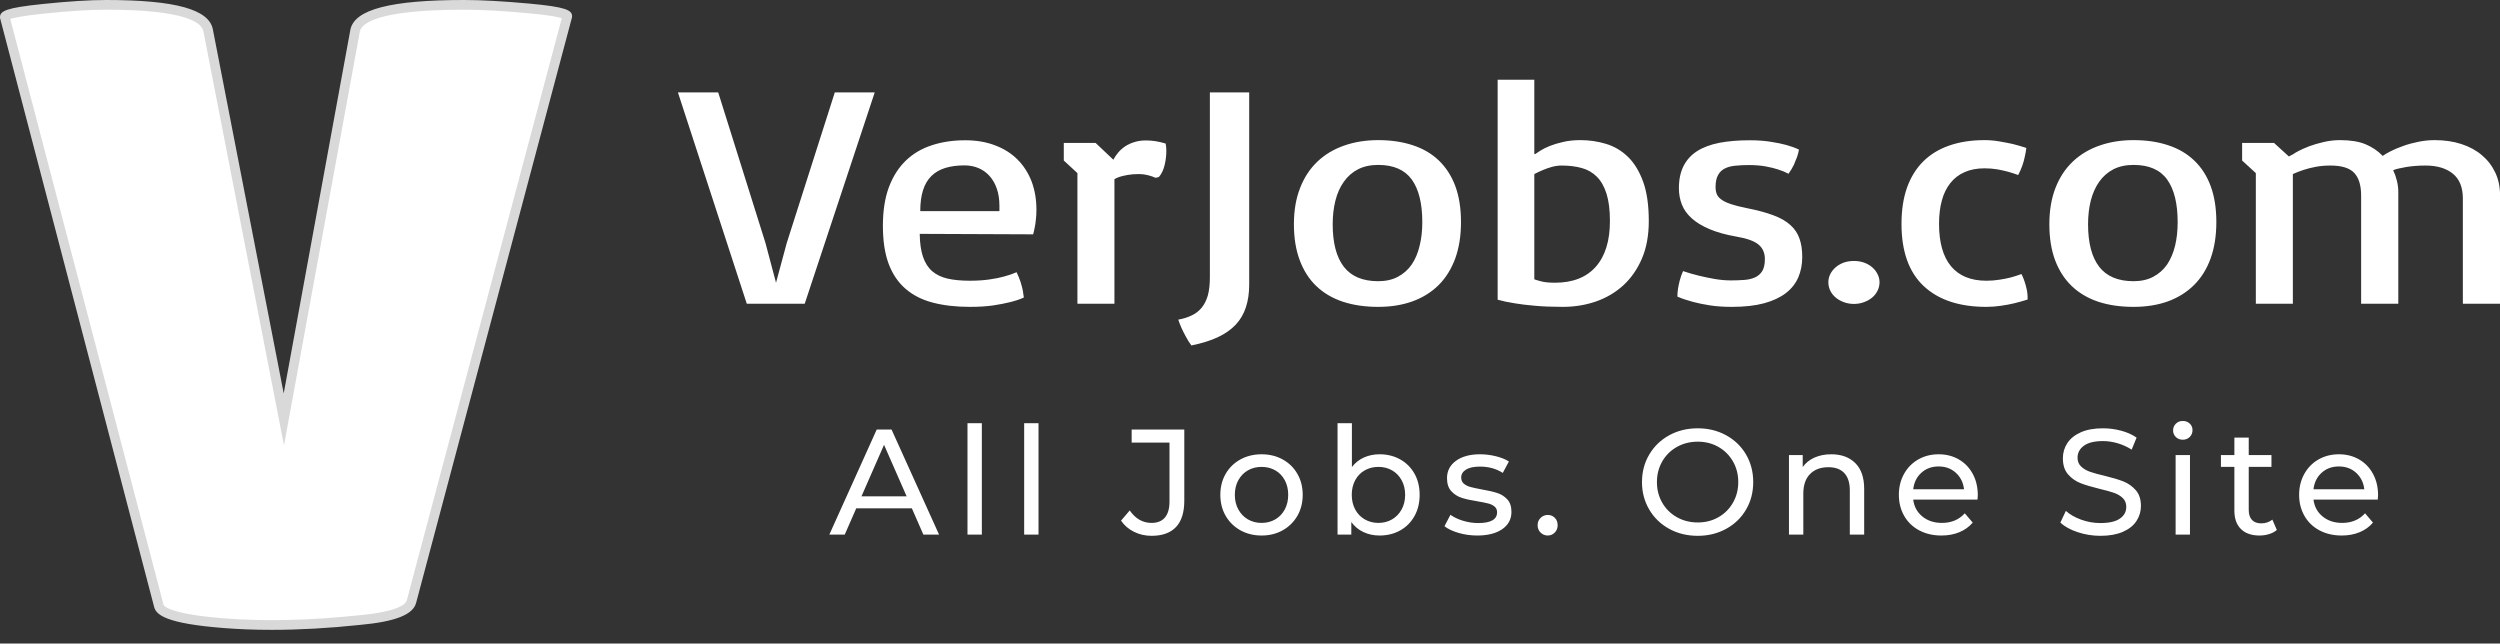<svg width="202" height="52" viewBox="0 0 202 52" fill="none" xmlns="http://www.w3.org/2000/svg">
<rect x="0" y="0" width="202" height="52" fill="#333333" stroke="none"/>
<g clip-path="url(#clip0_3098_44222)">
<g clip-path="url(#clip1_3098_44222)">
<path d="M0.39 1.391C0.39 1.153 1.421 0.926 3.483 0.712C5.546 0.498 7.24 0.391 8.568 0.391C13.831 0.391 16.581 1.082 16.818 2.462L22.935 33.888L28.695 2.462C28.98 1.082 31.919 0.391 37.514 0.391C38.889 0.391 40.619 0.486 42.706 0.676C44.792 0.867 45.835 1.082 45.835 1.319L33.247 48.602C33.057 49.364 31.658 49.864 29.051 50.101C25.02 50.53 21.358 50.612 18.063 50.351C14.767 50.09 13.024 49.626 12.835 48.958L0.39 1.391Z" fill="white"/>
<path d="M21.963 50.892C20.597 50.892 19.285 50.842 18.032 50.742C13.438 50.379 12.638 49.691 12.461 49.066L0 1.442V1.391C0 0.89 0.478 0.631 3.443 0.324C5.509 0.109 7.233 0 8.569 0C14.178 0 16.921 0.761 17.203 2.396L22.924 31.79L28.312 2.392C28.649 0.757 31.573 0 37.514 0C38.885 0 40.644 0.097 42.742 0.287C45.741 0.562 46.225 0.817 46.225 1.32L46.212 1.422L33.624 48.704C33.385 49.662 31.943 50.232 29.087 50.492C26.586 50.758 24.202 50.892 21.963 50.892ZM0.831 1.536L13.213 48.86C13.232 48.928 13.551 49.602 18.094 49.962C21.354 50.22 25.026 50.136 29.01 49.713C32.297 49.413 32.804 48.77 32.869 48.507L45.393 1.468C45.133 1.381 44.451 1.23 42.671 1.067C40.597 0.878 38.862 0.783 37.514 0.783C30.489 0.783 29.213 1.885 29.077 2.542L22.946 35.989L16.436 2.538C16.322 1.877 15.15 0.783 8.569 0.783C7.26 0.783 5.562 0.89 3.523 1.102C1.753 1.286 1.081 1.448 0.831 1.536Z" fill="#D9D9D9"/>
</g>
<g clip-path="url(#clip2_3098_44222)">
<path d="M74.609 43.197L73.679 41.074H69.184L68.254 43.197H67.01L70.84 34.704H72.036L75.877 43.197H74.609ZM69.607 40.103H73.256L71.431 35.942L69.607 40.103ZM78.173 43.197V34.195H79.333V43.197H78.173ZM82.752 43.197V34.195H83.912V43.197H82.752ZM93.045 43.294C92.538 43.294 92.067 43.187 91.632 42.973C91.197 42.758 90.846 42.457 90.58 42.069L91.281 41.244C91.748 41.915 92.336 42.251 93.045 42.251C93.52 42.251 93.881 42.105 94.126 41.814C94.372 41.523 94.495 41.094 94.495 40.528V35.76H91.438V34.704H95.691V40.467C95.691 41.406 95.467 42.111 95.02 42.585C94.573 43.058 93.915 43.294 93.045 43.294ZM101.937 43.27C101.301 43.27 100.729 43.129 100.221 42.846C99.714 42.562 99.317 42.172 99.031 41.675C98.745 41.177 98.603 40.613 98.603 39.982C98.603 39.351 98.745 38.787 99.031 38.29C99.317 37.792 99.714 37.404 100.221 37.125C100.729 36.846 101.301 36.706 101.937 36.706C102.573 36.706 103.143 36.846 103.646 37.125C104.15 37.404 104.544 37.792 104.83 38.29C105.116 38.787 105.259 39.351 105.259 39.982C105.259 40.613 105.116 41.177 104.83 41.675C104.544 42.172 104.15 42.562 103.646 42.846C103.143 43.129 102.573 43.27 101.937 43.27ZM101.937 42.251C102.348 42.251 102.716 42.156 103.042 41.966C103.369 41.776 103.624 41.509 103.81 41.165C103.995 40.821 104.087 40.427 104.087 39.982C104.087 39.537 103.995 39.143 103.81 38.799C103.624 38.455 103.369 38.191 103.042 38.004C102.716 37.818 102.348 37.725 101.937 37.725C101.526 37.725 101.158 37.818 100.831 38.004C100.505 38.191 100.248 38.455 100.058 38.799C99.869 39.143 99.774 39.537 99.774 39.982C99.774 40.427 99.869 40.821 100.058 41.165C100.248 41.509 100.505 41.776 100.831 41.966C101.158 42.156 101.526 42.251 101.937 42.251ZM111.469 36.706C112.089 36.706 112.645 36.844 113.136 37.119C113.628 37.394 114.012 37.778 114.29 38.271C114.568 38.765 114.707 39.335 114.707 39.982C114.707 40.629 114.568 41.202 114.29 41.699C114.012 42.196 113.628 42.583 113.136 42.858C112.645 43.133 112.089 43.27 111.469 43.27C110.994 43.27 110.559 43.177 110.164 42.991C109.77 42.805 109.443 42.534 109.186 42.178V43.197H108.074V34.195H109.234V37.737C109.492 37.398 109.814 37.141 110.201 36.967C110.587 36.793 111.01 36.706 111.469 36.706ZM111.372 42.251C111.783 42.251 112.152 42.156 112.478 41.966C112.804 41.776 113.062 41.509 113.251 41.165C113.44 40.821 113.535 40.427 113.535 39.982C113.535 39.537 113.44 39.143 113.251 38.799C113.062 38.455 112.804 38.191 112.478 38.004C112.152 37.818 111.783 37.725 111.372 37.725C110.97 37.725 110.603 37.818 110.273 38.004C109.943 38.191 109.685 38.455 109.5 38.799C109.315 39.143 109.222 39.537 109.222 39.982C109.222 40.427 109.315 40.821 109.5 41.165C109.685 41.509 109.943 41.776 110.273 41.966C110.603 42.156 110.97 42.251 111.372 42.251ZM119.358 43.27C118.835 43.27 118.331 43.199 117.848 43.058C117.365 42.916 116.986 42.736 116.712 42.518L117.196 41.596C117.478 41.798 117.82 41.96 118.223 42.081C118.625 42.202 119.032 42.263 119.443 42.263C120.458 42.263 120.965 41.972 120.965 41.389C120.965 41.195 120.897 41.042 120.76 40.928C120.623 40.815 120.452 40.732 120.246 40.68C120.041 40.627 119.749 40.569 119.37 40.504C118.855 40.423 118.434 40.33 118.108 40.225C117.782 40.12 117.502 39.942 117.268 39.691C117.035 39.44 116.918 39.088 116.918 38.635C116.918 38.053 117.159 37.586 117.643 37.234C118.126 36.882 118.774 36.706 119.588 36.706C120.015 36.706 120.441 36.759 120.868 36.864C121.295 36.969 121.646 37.111 121.919 37.289L121.424 38.211C120.901 37.871 120.284 37.701 119.576 37.701C119.084 37.701 118.71 37.782 118.452 37.944C118.194 38.105 118.065 38.32 118.065 38.587C118.065 38.797 118.138 38.963 118.283 39.084C118.428 39.206 118.607 39.295 118.821 39.351C119.034 39.408 119.334 39.472 119.721 39.545C120.236 39.634 120.653 39.729 120.971 39.831C121.289 39.932 121.561 40.103 121.787 40.346C122.012 40.589 122.125 40.928 122.125 41.365C122.125 41.948 121.877 42.411 121.382 42.755C120.886 43.098 120.212 43.27 119.358 43.27ZM125.061 43.27C124.835 43.27 124.642 43.191 124.481 43.034C124.32 42.876 124.239 42.676 124.239 42.433C124.239 42.198 124.32 42.002 124.481 41.844C124.642 41.687 124.835 41.608 125.061 41.608C125.286 41.608 125.475 41.685 125.628 41.839C125.781 41.992 125.858 42.19 125.858 42.433C125.858 42.676 125.779 42.876 125.622 43.034C125.465 43.191 125.278 43.27 125.061 43.27ZM137.178 43.294C136.324 43.294 135.555 43.106 134.871 42.73C134.186 42.354 133.648 41.834 133.258 41.171C132.867 40.508 132.672 39.768 132.672 38.951C132.672 38.134 132.867 37.394 133.258 36.73C133.648 36.067 134.186 35.547 134.871 35.171C135.555 34.795 136.324 34.607 137.178 34.607C138.024 34.607 138.789 34.795 139.474 35.171C140.158 35.547 140.694 36.065 141.08 36.724C141.467 37.384 141.66 38.126 141.66 38.951C141.66 39.776 141.467 40.518 141.08 41.177C140.694 41.836 140.158 42.354 139.474 42.73C138.789 43.106 138.024 43.294 137.178 43.294ZM137.178 42.215C137.798 42.215 138.356 42.073 138.851 41.79C139.347 41.507 139.737 41.117 140.023 40.619C140.309 40.122 140.452 39.566 140.452 38.951C140.452 38.336 140.309 37.78 140.023 37.282C139.737 36.785 139.347 36.395 138.851 36.112C138.356 35.829 137.798 35.687 137.178 35.687C136.558 35.687 135.996 35.829 135.493 36.112C134.989 36.395 134.595 36.785 134.309 37.282C134.023 37.78 133.88 38.336 133.88 38.951C133.88 39.566 134.023 40.122 134.309 40.619C134.595 41.117 134.989 41.507 135.493 41.79C135.996 42.073 136.558 42.215 137.178 42.215ZM147.967 36.706C148.78 36.706 149.427 36.943 149.906 37.416C150.385 37.889 150.625 38.583 150.625 39.497V43.197H149.465V39.63C149.465 39.007 149.316 38.538 149.018 38.223C148.72 37.907 148.293 37.75 147.737 37.75C147.109 37.75 146.614 37.934 146.251 38.302C145.889 38.67 145.708 39.197 145.708 39.885V43.197H144.548V36.767H145.659V37.737C145.893 37.406 146.209 37.151 146.608 36.973C147.006 36.795 147.459 36.706 147.967 36.706ZM159.806 40.019C159.806 40.108 159.798 40.225 159.782 40.37H154.587C154.66 40.937 154.908 41.392 155.33 41.735C155.753 42.079 156.279 42.251 156.907 42.251C157.672 42.251 158.288 41.992 158.755 41.474L159.396 42.227C159.106 42.566 158.745 42.825 158.314 43.003C157.884 43.181 157.402 43.27 156.871 43.27C156.194 43.27 155.594 43.131 155.071 42.852C154.547 42.572 154.142 42.182 153.856 41.681C153.571 41.179 153.428 40.613 153.428 39.982C153.428 39.359 153.566 38.797 153.844 38.296C154.122 37.794 154.505 37.404 154.992 37.125C155.479 36.846 156.029 36.706 156.641 36.706C157.253 36.706 157.799 36.846 158.278 37.125C158.757 37.404 159.132 37.794 159.402 38.296C159.672 38.797 159.806 39.371 159.806 40.019ZM156.641 37.689C156.085 37.689 155.62 37.859 155.246 38.199C154.871 38.538 154.652 38.983 154.587 39.533H158.695C158.631 38.991 158.411 38.548 158.037 38.205C157.662 37.861 157.197 37.689 156.641 37.689ZM169.713 43.294C169.077 43.294 168.463 43.195 167.871 42.997C167.279 42.799 166.814 42.542 166.475 42.227L166.922 41.28C167.245 41.572 167.657 41.808 168.161 41.99C168.664 42.172 169.182 42.263 169.713 42.263C170.414 42.263 170.937 42.144 171.284 41.905C171.63 41.667 171.803 41.349 171.803 40.953C171.803 40.662 171.709 40.425 171.519 40.243C171.33 40.061 171.096 39.921 170.819 39.824C170.541 39.727 170.148 39.618 169.641 39.497C169.004 39.343 168.491 39.189 168.1 39.036C167.71 38.882 167.375 38.645 167.098 38.326C166.82 38.007 166.681 37.576 166.681 37.034C166.681 36.581 166.8 36.172 167.037 35.808C167.275 35.444 167.635 35.153 168.118 34.935C168.602 34.716 169.202 34.607 169.919 34.607C170.418 34.607 170.909 34.672 171.392 34.801C171.876 34.931 172.291 35.117 172.637 35.359L172.238 36.33C171.884 36.104 171.505 35.932 171.103 35.814C170.7 35.697 170.305 35.639 169.919 35.639C169.234 35.639 168.72 35.764 168.378 36.015C168.036 36.265 167.865 36.589 167.865 36.985C167.865 37.276 167.961 37.513 168.155 37.695C168.348 37.877 168.588 38.019 168.874 38.12C169.159 38.221 169.548 38.328 170.039 38.441C170.676 38.595 171.187 38.749 171.574 38.902C171.96 39.056 172.293 39.291 172.57 39.606C172.848 39.921 172.987 40.346 172.987 40.88C172.987 41.325 172.866 41.731 172.625 42.099C172.383 42.467 172.017 42.758 171.525 42.973C171.034 43.187 170.43 43.294 169.713 43.294ZM175.79 43.197V36.767H176.95V43.197H175.79ZM176.37 35.529C176.144 35.529 175.957 35.456 175.808 35.311C175.659 35.165 175.585 34.987 175.585 34.777C175.585 34.567 175.659 34.387 175.808 34.237C175.957 34.087 176.144 34.013 176.37 34.013C176.596 34.013 176.783 34.084 176.932 34.225C177.081 34.367 177.155 34.542 177.155 34.753C177.155 34.971 177.081 35.155 176.932 35.305C176.783 35.455 176.596 35.529 176.37 35.529ZM183.607 41.984L183.969 42.821C183.8 42.967 183.591 43.078 183.341 43.155C183.091 43.232 182.834 43.27 182.568 43.27C181.923 43.27 181.424 43.096 181.07 42.748C180.715 42.401 180.538 41.903 180.538 41.256V37.725H179.451V36.767H180.538V35.359H181.698V36.767H183.534V37.725H181.698V41.208C181.698 41.555 181.784 41.822 181.958 42.008C182.131 42.194 182.378 42.287 182.701 42.287C183.055 42.287 183.357 42.186 183.607 41.984ZM192.148 40.019C192.148 40.108 192.14 40.225 192.124 40.37H186.929C187.002 40.937 187.249 41.392 187.672 41.735C188.095 42.079 188.62 42.251 189.249 42.251C190.014 42.251 190.63 41.992 191.097 41.474L191.737 42.227C191.448 42.566 191.087 42.825 190.656 43.003C190.225 43.181 189.744 43.27 189.212 43.27C188.536 43.27 187.936 43.131 187.412 42.852C186.889 42.572 186.484 42.182 186.198 41.681C185.912 41.179 185.769 40.613 185.769 39.982C185.769 39.359 185.908 38.797 186.186 38.296C186.464 37.794 186.847 37.404 187.334 37.125C187.821 36.846 188.371 36.706 188.983 36.706C189.595 36.706 190.141 36.846 190.62 37.125C191.099 37.404 191.474 37.794 191.743 38.296C192.013 38.797 192.148 39.371 192.148 40.019ZM188.983 37.689C188.427 37.689 187.962 37.859 187.588 38.199C187.213 38.538 186.994 38.983 186.929 39.533H191.037C190.972 38.991 190.753 38.548 190.378 38.205C190.004 37.861 189.539 37.689 188.983 37.689Z" fill="white"/>
</g>
<g clip-path="url(#clip3_3098_44222)">
<path d="M60.341 24.544L54.775 7.464H58.031L61.851 19.636L62.702 22.844L63.568 19.636L67.453 7.464H70.679L65.02 24.544H60.341ZM71.338 18.239C71.338 17.032 71.5 15.993 71.824 15.121C72.153 14.25 72.611 13.533 73.198 12.97C73.784 12.408 74.486 11.996 75.301 11.734C76.112 11.467 77.009 11.334 77.991 11.334C78.892 11.334 79.699 11.472 80.409 11.747C81.125 12.017 81.728 12.399 82.219 12.893C82.715 13.391 83.094 13.984 83.357 14.671C83.614 15.358 83.743 16.116 83.743 16.944C83.743 17.232 83.729 17.496 83.7 17.736C83.676 17.981 83.645 18.192 83.607 18.368C83.569 18.578 83.526 18.767 83.478 18.934L74.314 18.896C74.323 19.643 74.412 20.261 74.579 20.751C74.745 21.24 74.993 21.629 75.323 21.916C75.656 22.2 76.074 22.399 76.575 22.515C77.08 22.627 77.676 22.683 78.363 22.683C78.95 22.683 79.477 22.648 79.944 22.58C80.412 22.515 80.808 22.436 81.132 22.341C81.504 22.243 81.84 22.127 82.141 21.994C82.279 22.286 82.389 22.556 82.47 22.805C82.546 23.059 82.603 23.277 82.641 23.462C82.68 23.681 82.708 23.874 82.727 24.042C82.417 24.183 82.043 24.308 81.604 24.415C81.232 24.51 80.776 24.598 80.237 24.68C79.699 24.757 79.074 24.795 78.363 24.795C77.247 24.795 76.253 24.682 75.38 24.454C74.512 24.231 73.777 23.859 73.176 23.34C72.575 22.825 72.117 22.15 71.803 21.317C71.493 20.484 71.338 19.458 71.338 18.239ZM74.357 17.06H80.753V16.629C80.753 16.101 80.681 15.635 80.538 15.231C80.395 14.823 80.197 14.482 79.944 14.207C79.691 13.928 79.393 13.717 79.05 13.576C78.707 13.434 78.335 13.363 77.934 13.363C77.347 13.363 76.83 13.432 76.381 13.569C75.933 13.707 75.559 13.924 75.258 14.22C74.953 14.52 74.726 14.905 74.579 15.373C74.431 15.845 74.357 16.407 74.357 17.06ZM85.954 11.547H88.522L89.96 12.906C90.065 12.7 90.199 12.502 90.361 12.313C90.523 12.124 90.714 11.957 90.933 11.811C91.153 11.669 91.401 11.558 91.677 11.476C91.949 11.39 92.25 11.347 92.579 11.347C92.846 11.347 93.106 11.367 93.359 11.405C93.611 11.444 93.885 11.508 94.181 11.598C94.191 11.616 94.203 11.682 94.217 11.798C94.231 11.918 94.239 12.066 94.239 12.242C94.239 12.376 94.229 12.532 94.21 12.713C94.191 12.893 94.16 13.078 94.117 13.267C94.079 13.456 94.019 13.642 93.938 13.827C93.857 14.012 93.757 14.17 93.638 14.303L93.373 14.368C93.187 14.282 92.979 14.211 92.75 14.155C92.522 14.095 92.285 14.065 92.042 14.065C91.67 14.065 91.36 14.089 91.112 14.136C90.859 14.183 90.654 14.23 90.497 14.278C90.311 14.338 90.16 14.404 90.046 14.477V24.544H87.056V13.988L85.954 12.97V11.547ZM97.758 22.38V7.464H100.935V22.998C100.935 23.677 100.847 24.284 100.67 24.821C100.498 25.358 100.224 25.828 99.847 26.232C99.471 26.631 98.987 26.97 98.395 27.249C97.804 27.524 97.093 27.745 96.263 27.913C96.087 27.672 95.934 27.427 95.805 27.178C95.672 26.934 95.56 26.71 95.469 26.509C95.364 26.273 95.276 26.045 95.204 25.826C95.615 25.753 95.977 25.639 96.292 25.485C96.611 25.334 96.878 25.128 97.093 24.866C97.312 24.6 97.479 24.267 97.594 23.868C97.704 23.464 97.758 22.968 97.758 22.38ZM104.548 18.116C104.548 17.009 104.715 16.032 105.049 15.186C105.378 14.34 105.843 13.632 106.444 13.06C107.045 12.489 107.762 12.058 108.597 11.766C109.432 11.47 110.352 11.322 111.359 11.322C112.389 11.322 113.319 11.459 114.149 11.734C114.979 12.004 115.682 12.416 116.259 12.97C116.837 13.524 117.28 14.213 117.59 15.038C117.895 15.867 118.048 16.835 118.048 17.942C118.048 19.046 117.893 20.027 117.583 20.886C117.268 21.74 116.82 22.457 116.238 23.037C115.656 23.613 114.953 24.05 114.127 24.351C113.302 24.647 112.379 24.795 111.359 24.795C110.295 24.795 109.341 24.656 108.497 24.377C107.653 24.093 106.94 23.673 106.358 23.114C105.776 22.556 105.33 21.861 105.02 21.028C104.705 20.195 104.548 19.224 104.548 18.116ZM111.359 22.721C111.974 22.721 112.506 22.601 112.954 22.361C113.407 22.12 113.779 21.79 114.07 21.369C114.356 20.944 114.569 20.439 114.707 19.855C114.85 19.276 114.922 18.638 114.922 17.942C114.922 16.44 114.638 15.293 114.07 14.503C113.498 13.717 112.594 13.325 111.359 13.325C110.734 13.325 110.19 13.443 109.728 13.679C109.265 13.919 108.883 14.254 108.583 14.684C108.278 15.109 108.051 15.615 107.903 16.203C107.755 16.792 107.681 17.429 107.681 18.116C107.681 19.632 107.982 20.779 108.583 21.556C109.184 22.333 110.109 22.721 111.359 22.721ZM121.01 24.216V6.439H123.972V12.442H124.058C124.124 12.391 124.256 12.303 124.451 12.178C124.647 12.054 124.899 11.927 125.209 11.798C125.524 11.674 125.887 11.564 126.297 11.47C126.712 11.371 127.182 11.322 127.706 11.322C128.412 11.322 129.099 11.422 129.767 11.624C130.434 11.826 131.023 12.174 131.534 12.668C132.044 13.161 132.454 13.831 132.764 14.677C133.07 15.519 133.222 16.581 133.222 17.865C133.222 19.02 133.036 20.031 132.664 20.899C132.292 21.762 131.789 22.483 131.155 23.063C130.52 23.638 129.783 24.072 128.944 24.364C128.1 24.652 127.208 24.795 126.268 24.795C125.419 24.795 124.67 24.765 124.022 24.705C123.373 24.649 122.827 24.583 122.383 24.506C121.859 24.424 121.401 24.327 121.01 24.216ZM123.972 14.065V22.567C124.105 22.619 124.308 22.679 124.58 22.747C124.856 22.812 125.209 22.844 125.639 22.844C127.079 22.844 128.181 22.412 128.944 21.549C129.702 20.686 130.082 19.458 130.082 17.865C130.082 16.976 129.991 16.242 129.81 15.662C129.628 15.083 129.368 14.623 129.03 14.284C128.696 13.945 128.288 13.709 127.806 13.576C127.329 13.443 126.788 13.376 126.182 13.376C125.93 13.376 125.672 13.41 125.41 13.479C125.152 13.552 124.916 13.634 124.701 13.724C124.449 13.827 124.205 13.941 123.972 14.065ZM135.533 23.965C135.533 23.771 135.55 23.561 135.583 23.333C135.612 23.144 135.657 22.925 135.719 22.676C135.781 22.427 135.872 22.17 135.991 21.904C136.401 22.045 136.83 22.17 137.279 22.277C137.66 22.372 138.073 22.457 138.516 22.535C138.965 22.616 139.408 22.657 139.847 22.657C140.238 22.657 140.601 22.644 140.935 22.619C141.273 22.593 141.564 22.524 141.807 22.412C142.055 22.301 142.251 22.129 142.394 21.897C142.532 21.665 142.602 21.343 142.602 20.931C142.602 20.437 142.432 20.049 142.094 19.765C141.75 19.477 141.159 19.263 140.319 19.121C139.456 18.971 138.729 18.769 138.137 18.516C137.546 18.267 137.066 17.977 136.699 17.646C136.327 17.316 136.06 16.944 135.898 16.532C135.736 16.12 135.655 15.68 135.655 15.212C135.655 14.508 135.781 13.906 136.034 13.408C136.287 12.915 136.652 12.515 137.128 12.21C137.61 11.905 138.206 11.682 138.917 11.54C139.632 11.403 140.45 11.334 141.371 11.334C142.015 11.334 142.585 11.375 143.081 11.457C143.582 11.534 143.999 11.62 144.333 11.714C144.724 11.822 145.065 11.946 145.356 12.088C145.327 12.273 145.275 12.474 145.199 12.693C145.132 12.878 145.046 13.088 144.941 13.325C144.831 13.556 144.688 13.795 144.512 14.04C144.264 13.906 143.975 13.788 143.646 13.685C143.369 13.595 143.036 13.514 142.644 13.441C142.253 13.372 141.805 13.337 141.299 13.337C140.908 13.337 140.548 13.355 140.219 13.389C139.885 13.419 139.601 13.494 139.368 13.614C139.129 13.73 138.946 13.909 138.817 14.149C138.683 14.385 138.617 14.709 138.617 15.121C138.617 15.323 138.648 15.506 138.71 15.669C138.772 15.832 138.893 15.98 139.074 16.113C139.256 16.251 139.511 16.375 139.84 16.487C140.169 16.599 140.61 16.71 141.164 16.822C142.017 16.989 142.73 17.183 143.303 17.401C143.88 17.616 144.338 17.88 144.676 18.194C145.015 18.503 145.256 18.866 145.399 19.282C145.547 19.694 145.621 20.186 145.621 20.757C145.621 21.371 145.513 21.925 145.299 22.419C145.084 22.913 144.748 23.335 144.29 23.688C143.832 24.04 143.245 24.312 142.53 24.506C141.815 24.699 140.949 24.795 139.933 24.795C139.28 24.795 138.686 24.755 138.152 24.673C137.613 24.587 137.148 24.491 136.756 24.383C136.303 24.263 135.896 24.123 135.533 23.965ZM147.731 22.805C147.731 22.573 147.784 22.352 147.889 22.142C147.998 21.931 148.146 21.747 148.332 21.588C148.518 21.429 148.735 21.305 148.983 21.214C149.236 21.128 149.508 21.086 149.799 21.086C150.085 21.086 150.354 21.128 150.607 21.214C150.86 21.305 151.079 21.429 151.265 21.588C151.451 21.747 151.597 21.931 151.702 22.142C151.811 22.352 151.866 22.573 151.866 22.805C151.866 23.05 151.811 23.28 151.702 23.494C151.597 23.709 151.451 23.894 151.265 24.048C151.079 24.203 150.86 24.325 150.607 24.415C150.354 24.51 150.085 24.557 149.799 24.557C149.508 24.557 149.236 24.51 148.983 24.415C148.735 24.325 148.518 24.203 148.332 24.048C148.146 23.894 147.998 23.709 147.889 23.494C147.784 23.28 147.731 23.05 147.731 22.805ZM153.641 18.091C153.641 16.983 153.788 16.008 154.084 15.167C154.385 14.325 154.821 13.619 155.393 13.048C155.966 12.476 156.669 12.047 157.504 11.759C158.339 11.467 159.29 11.322 160.358 11.322C160.75 11.322 161.145 11.356 161.546 11.425C161.947 11.493 162.312 11.564 162.641 11.637C163.013 11.732 163.375 11.837 163.728 11.953C163.7 12.189 163.657 12.431 163.599 12.681C163.556 12.899 163.49 13.138 163.399 13.395C163.308 13.649 163.199 13.898 163.07 14.143C162.817 14.048 162.548 13.96 162.262 13.878C162.009 13.81 161.72 13.745 161.396 13.685C161.067 13.629 160.721 13.601 160.358 13.601C159.734 13.601 159.192 13.704 158.734 13.911C158.272 14.113 157.888 14.409 157.583 14.8C157.273 15.19 157.044 15.662 156.896 16.216C156.748 16.77 156.674 17.391 156.674 18.078C156.674 19.589 156.996 20.733 157.64 21.511C158.289 22.292 159.242 22.683 160.502 22.683C160.874 22.683 161.227 22.655 161.56 22.599C161.899 22.548 162.202 22.488 162.469 22.419C162.779 22.333 163.068 22.241 163.335 22.142C163.43 22.326 163.514 22.528 163.585 22.747C163.652 22.941 163.711 23.16 163.764 23.404C163.816 23.653 163.838 23.919 163.828 24.203C163.48 24.314 163.12 24.415 162.748 24.506C162.433 24.583 162.078 24.649 161.682 24.705C161.286 24.765 160.893 24.795 160.502 24.795C158.312 24.795 156.622 24.233 155.429 23.108C154.237 21.987 153.641 20.315 153.641 18.091ZM165.588 18.116C165.588 17.009 165.753 16.032 166.082 15.186C166.411 14.34 166.876 13.632 167.477 13.06C168.078 12.489 168.796 12.058 169.63 11.766C170.465 11.47 171.386 11.322 172.392 11.322C173.427 11.322 174.357 11.459 175.182 11.734C176.012 12.004 176.716 12.416 177.293 12.97C177.875 13.524 178.318 14.213 178.623 15.038C178.929 15.867 179.081 16.835 179.081 17.942C179.081 19.046 178.926 20.027 178.616 20.886C178.306 21.74 177.858 22.457 177.271 23.037C176.689 23.613 175.988 24.05 175.168 24.351C174.343 24.647 173.417 24.795 172.392 24.795C171.328 24.795 170.375 24.656 169.53 24.377C168.691 24.093 167.98 23.673 167.398 23.114C166.816 22.556 166.368 21.861 166.053 21.028C165.743 20.195 165.588 19.224 165.588 18.116ZM172.392 22.721C173.007 22.721 173.539 22.601 173.987 22.361C174.441 22.12 174.813 21.79 175.104 21.369C175.39 20.944 175.604 20.439 175.747 19.855C175.886 19.276 175.955 18.638 175.955 17.942C175.955 16.44 175.671 15.293 175.104 14.503C174.536 13.717 173.632 13.325 172.392 13.325C171.767 13.325 171.223 13.443 170.761 13.679C170.303 13.919 169.921 14.254 169.616 14.684C169.316 15.109 169.089 15.615 168.936 16.203C168.789 16.792 168.715 17.429 168.715 18.116C168.715 19.632 169.015 20.779 169.616 21.556C170.217 22.333 171.142 22.721 172.392 22.721ZM182.272 13.988L181.163 12.97V11.547H183.739L184.941 12.642L185.32 12.442C185.363 12.399 185.499 12.318 185.728 12.197C185.957 12.077 186.243 11.95 186.586 11.817C186.934 11.689 187.323 11.575 187.752 11.476C188.186 11.373 188.628 11.322 189.076 11.322C189.906 11.322 190.588 11.431 191.122 11.65C191.656 11.869 192.124 12.184 192.524 12.597C192.677 12.485 192.896 12.356 193.182 12.21C193.473 12.064 193.807 11.925 194.184 11.792C194.561 11.654 194.969 11.543 195.407 11.457C195.841 11.367 196.283 11.322 196.731 11.322C197.513 11.322 198.229 11.427 198.877 11.637C199.526 11.848 200.079 12.148 200.537 12.539C201 12.93 201.36 13.398 201.617 13.943C201.875 14.484 202.004 15.096 202.004 15.778V24.544H198.999V16.043C198.999 15.136 198.727 14.464 198.183 14.027C197.644 13.593 196.91 13.376 195.98 13.376C195.431 13.376 194.916 13.415 194.434 13.492C193.953 13.574 193.597 13.659 193.368 13.75C193.497 14.02 193.597 14.306 193.669 14.606C193.745 14.907 193.783 15.214 193.783 15.527V24.544H190.779V15.791C190.779 14.976 190.593 14.368 190.221 13.969C189.848 13.574 189.209 13.376 188.303 13.376C187.879 13.376 187.48 13.41 187.108 13.479C186.732 13.552 186.41 13.634 186.143 13.724C185.823 13.827 185.53 13.941 185.263 14.065V24.544H182.272V13.988Z" fill="white"/>
</g>
</g>
<defs>
<clipPath id="clip0_3098_44222">
<rect width="202" height="52" fill="white"/>
</clipPath>
<clipPath id="clip1_3098_44222">
<rect width="46.225" height="50.892" fill="white"/>
</clipPath>
<clipPath id="clip2_3098_44222">
<rect width="125.138" height="9.282" fill="white" transform="translate(67.01 34.013)"/>
</clipPath>
<clipPath id="clip3_3098_44222">
<rect width="147.222" height="21.473" fill="white" transform="translate(54.778 6.442)"/>
</clipPath>
</defs>
</svg>
